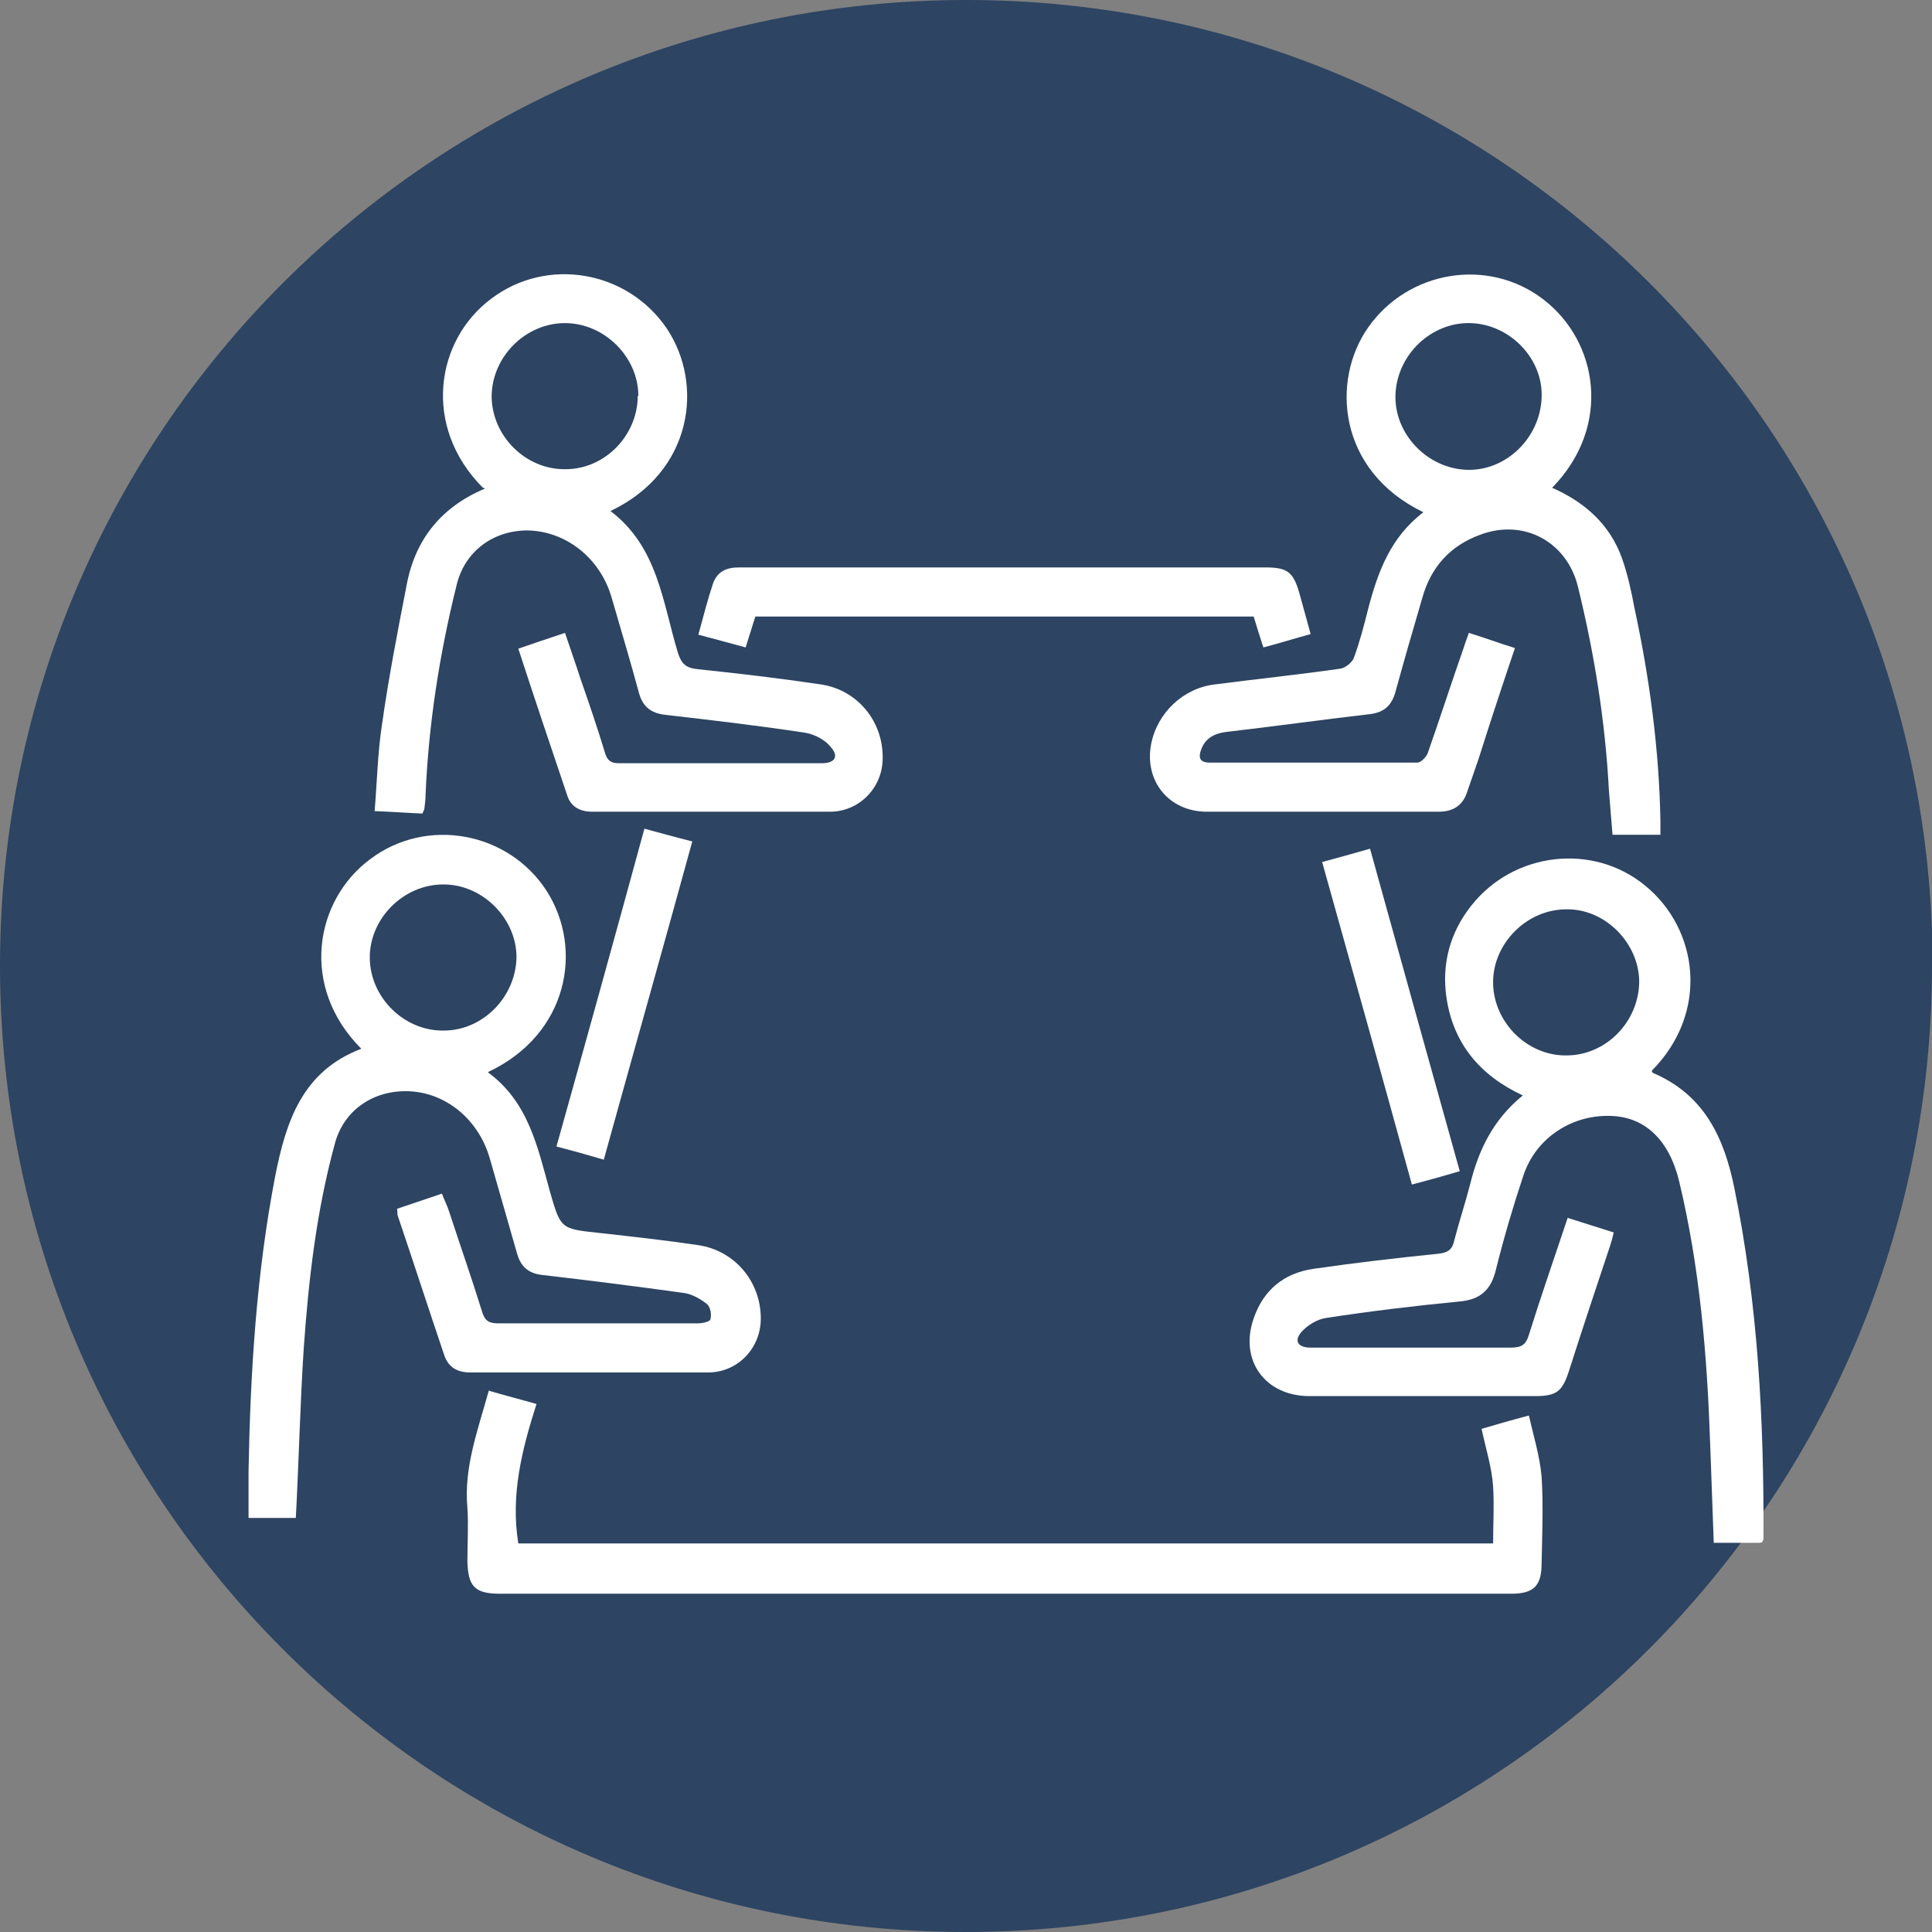 <?xml version="1.0" encoding="UTF-8"?><svg id="Capa_2" xmlns="http://www.w3.org/2000/svg" viewBox="0 0 31.87 31.87"><rect x="0" y="0" width="31.87" height="31.87" fill="#808080" stroke="none"/><defs><style>.cls-1{fill:#2d4462;}.cls-1,.cls-2{stroke-width:0px;}.cls-2{fill:#fff;}</style></defs><g id="Capa_1-2"><path class="cls-1" d="M31.87,15.93c0,8.8-7.13,15.94-15.94,15.94S0,24.73,0,15.93,7.14,0,15.94,0s15.94,7.14,15.94,15.93"/><path class="cls-2" d="M29.03,25.45h-.76c-.02-.55-.04-1.1-.06-1.65-.05-1.45-.17-2.89-.51-4.31-.16-.67-.55-1.05-1.09-1.08-.66-.04-1.27.35-1.48.98-.17.51-.32,1.02-.45,1.54-.08.35-.26.51-.61.54-.73.07-1.47.16-2.19.27-.15.02-.31.12-.41.23-.13.15-.06.26.15.26.33,0,.65,0,.98,0,.77,0,1.54,0,2.32,0,.17,0,.25-.04.3-.21.2-.64.42-1.27.64-1.93.26.08.5.16.76.24-.02.09-.04.16-.06.22-.23.69-.46,1.38-.68,2.07-.11.34-.21.41-.56.41-1.24,0-2.48,0-3.72,0-.73,0-1.16-.59-.92-1.28.16-.47.5-.75.99-.82.69-.1,1.38-.18,2.07-.25.16-.02.22-.08.25-.22.08-.31.18-.61.26-.92.14-.57.38-1.07.87-1.47-.71-.33-1.15-.86-1.26-1.62-.08-.55.06-1.07.41-1.51.7-.89,2.01-1.04,2.87-.33.88.72,1.06,2.09.11,3.05,0,.01,0,.03.02.04.84.36,1.17,1.06,1.34,1.9.39,1.91.49,3.84.48,5.78,0,.02-.01.03-.02.06M25.84,15c-.66,0-1.22.57-1.21,1.22.01.65.57,1.2,1.21,1.19.65,0,1.19-.55,1.2-1.21,0-.64-.56-1.21-1.2-1.2"/><path class="cls-2" d="M8.05,17.69c.67.49.82,1.24,1.02,1.96.18.63.18.62.83.69.54.06,1.08.12,1.62.2.6.09,1.03.6,1.03,1.21,0,.49-.38.89-.87.89-1.31,0-2.62,0-3.92,0-.21,0-.36-.08-.43-.28-.26-.77-.51-1.54-.77-2.31-.01-.03,0-.06-.01-.11.24-.08.47-.16.74-.25.04.11.09.2.12.3.18.55.37,1.09.54,1.64.04.14.1.2.26.2,1.1,0,2.2,0,3.3,0,.08,0,.21-.03.21-.07.02-.08,0-.2-.06-.25-.1-.08-.24-.16-.37-.18-.79-.11-1.58-.21-2.36-.3-.22-.03-.34-.14-.4-.35-.15-.52-.3-1.05-.45-1.57-.19-.66-.75-1.11-1.39-1.11-.56,0-1.03.33-1.17.88-.3,1.1-.43,2.23-.51,3.37-.06.93-.08,1.85-.13,2.79h-.78c0-.26,0-.51,0-.77.03-1.64.13-3.26.44-4.87.18-.91.45-1.73,1.42-2.1-1.02-1.02-.77-2.45.15-3.13.93-.7,2.28-.45,2.91.53.61.96.35,2.36-.96,2.98M7.31,14.59c-.66,0-1.22.57-1.21,1.22.01.65.57,1.2,1.22,1.19.65,0,1.19-.56,1.2-1.21,0-.64-.56-1.2-1.2-1.2"/><path class="cls-2" d="M25.59,8.04c.55.24.97.61,1.17,1.18.09.26.15.53.2.8.25,1.16.41,2.34.43,3.53,0,.07,0,.13,0,.22h-.79c-.02-.23-.04-.49-.06-.74-.06-1.13-.24-2.25-.51-3.35-.18-.74-.89-1.13-1.61-.86-.5.18-.82.54-.96,1.05-.15.51-.3,1.03-.44,1.54-.06.22-.18.34-.42.37-.78.09-1.56.2-2.34.29-.19.02-.36.08-.44.28-.06.15-.03.23.14.23,1.14,0,2.28,0,3.42,0,.06,0,.16-.1.18-.18.2-.57.39-1.16.59-1.73.02-.07.05-.14.08-.23.26.08.5.17.76.25-.21.62-.41,1.23-.6,1.83-.06.17-.12.35-.18.52-.07.24-.23.35-.48.35-1.27,0-2.55,0-3.82,0-.63,0-1.04-.51-.92-1.12.1-.51.53-.92,1.05-.98.69-.09,1.38-.16,2.07-.26.08-.01.19-.1.22-.17.1-.27.17-.54.24-.82.16-.61.37-1.18.91-1.59-1.41-.68-1.53-2.17-.91-3.05.66-.94,1.98-1.16,2.89-.46.9.69,1.14,2.09.14,3.11M25.43,6.56c.03-.64-.52-1.21-1.17-1.23-.64-.02-1.21.51-1.24,1.17-.03.65.52,1.23,1.18,1.25.64.02,1.2-.52,1.23-1.18"/><path class="cls-2" d="M7.96,8.04c-1-1.01-.77-2.43.14-3.11.92-.7,2.25-.47,2.9.49.62.93.42,2.37-.93,3.01.78.59.86,1.5,1.11,2.33.06.19.13.26.34.28.67.07,1.35.15,2.02.25.61.09,1.04.62,1.02,1.24-.01.47-.39.86-.87.86-1.31,0-2.62,0-3.92,0-.2,0-.35-.08-.41-.26-.27-.8-.54-1.6-.81-2.43.26-.09.5-.17.77-.26.09.27.18.52.26.77.14.4.28.81.4,1.21.04.13.1.17.23.17,1.12,0,2.23,0,3.35,0,.21,0,.28-.11.15-.26-.09-.12-.26-.21-.41-.24-.78-.12-1.56-.21-2.34-.3-.23-.03-.36-.14-.42-.36-.14-.52-.3-1.05-.45-1.57-.19-.66-.76-1.1-1.39-1.11-.57,0-1.04.35-1.17.91-.28,1.13-.46,2.28-.51,3.45,0,.08-.01.15-.02.23,0,.02-.02.04-.03.08-.25-.01-.51-.03-.79-.04.04-.49.05-.96.12-1.42.11-.78.26-1.55.41-2.32.14-.74.57-1.28,1.29-1.58M10.53,6.53c0-.64-.56-1.2-1.21-1.2-.65,0-1.2.55-1.21,1.2,0,.66.56,1.22,1.22,1.21.65,0,1.19-.56,1.19-1.21"/><path class="cls-2" d="M8.06,22.94c.27.08.51.14.79.22-.24.75-.43,1.5-.3,2.3h16.08c0-.31.02-.63,0-.94s-.12-.62-.19-.95c.24-.07.48-.14.78-.22.08.35.18.67.21,1.01.03.47.01.95,0,1.43,0,.37-.13.5-.5.5H8.25c-.42,0-.53-.12-.54-.54,0-.29.02-.59,0-.88-.06-.66.17-1.27.35-1.92"/><path class="cls-2" d="M12.46,10.17c-.05.16-.1.32-.16.51-.26-.07-.51-.14-.78-.21.08-.29.15-.57.24-.84.07-.2.22-.27.43-.27,1.01,0,2.01,0,3.02,0h5.66c.36,0,.46.07.56.41.06.22.12.43.19.69-.26.07-.51.15-.78.22-.06-.18-.11-.35-.16-.51h-8.22Z"/><path class="cls-2" d="M24.08,19.32c-.27.08-.52.15-.79.22-.49-1.78-.98-3.54-1.48-5.32.26-.07.51-.14.79-.22.49,1.77.98,3.53,1.48,5.32"/><path class="cls-2" d="M9.18,18.91c.49-1.75.97-3.48,1.45-5.24.26.07.51.14.79.21-.48,1.75-.97,3.48-1.46,5.25-.27-.08-.52-.15-.79-.22"/></g></svg>